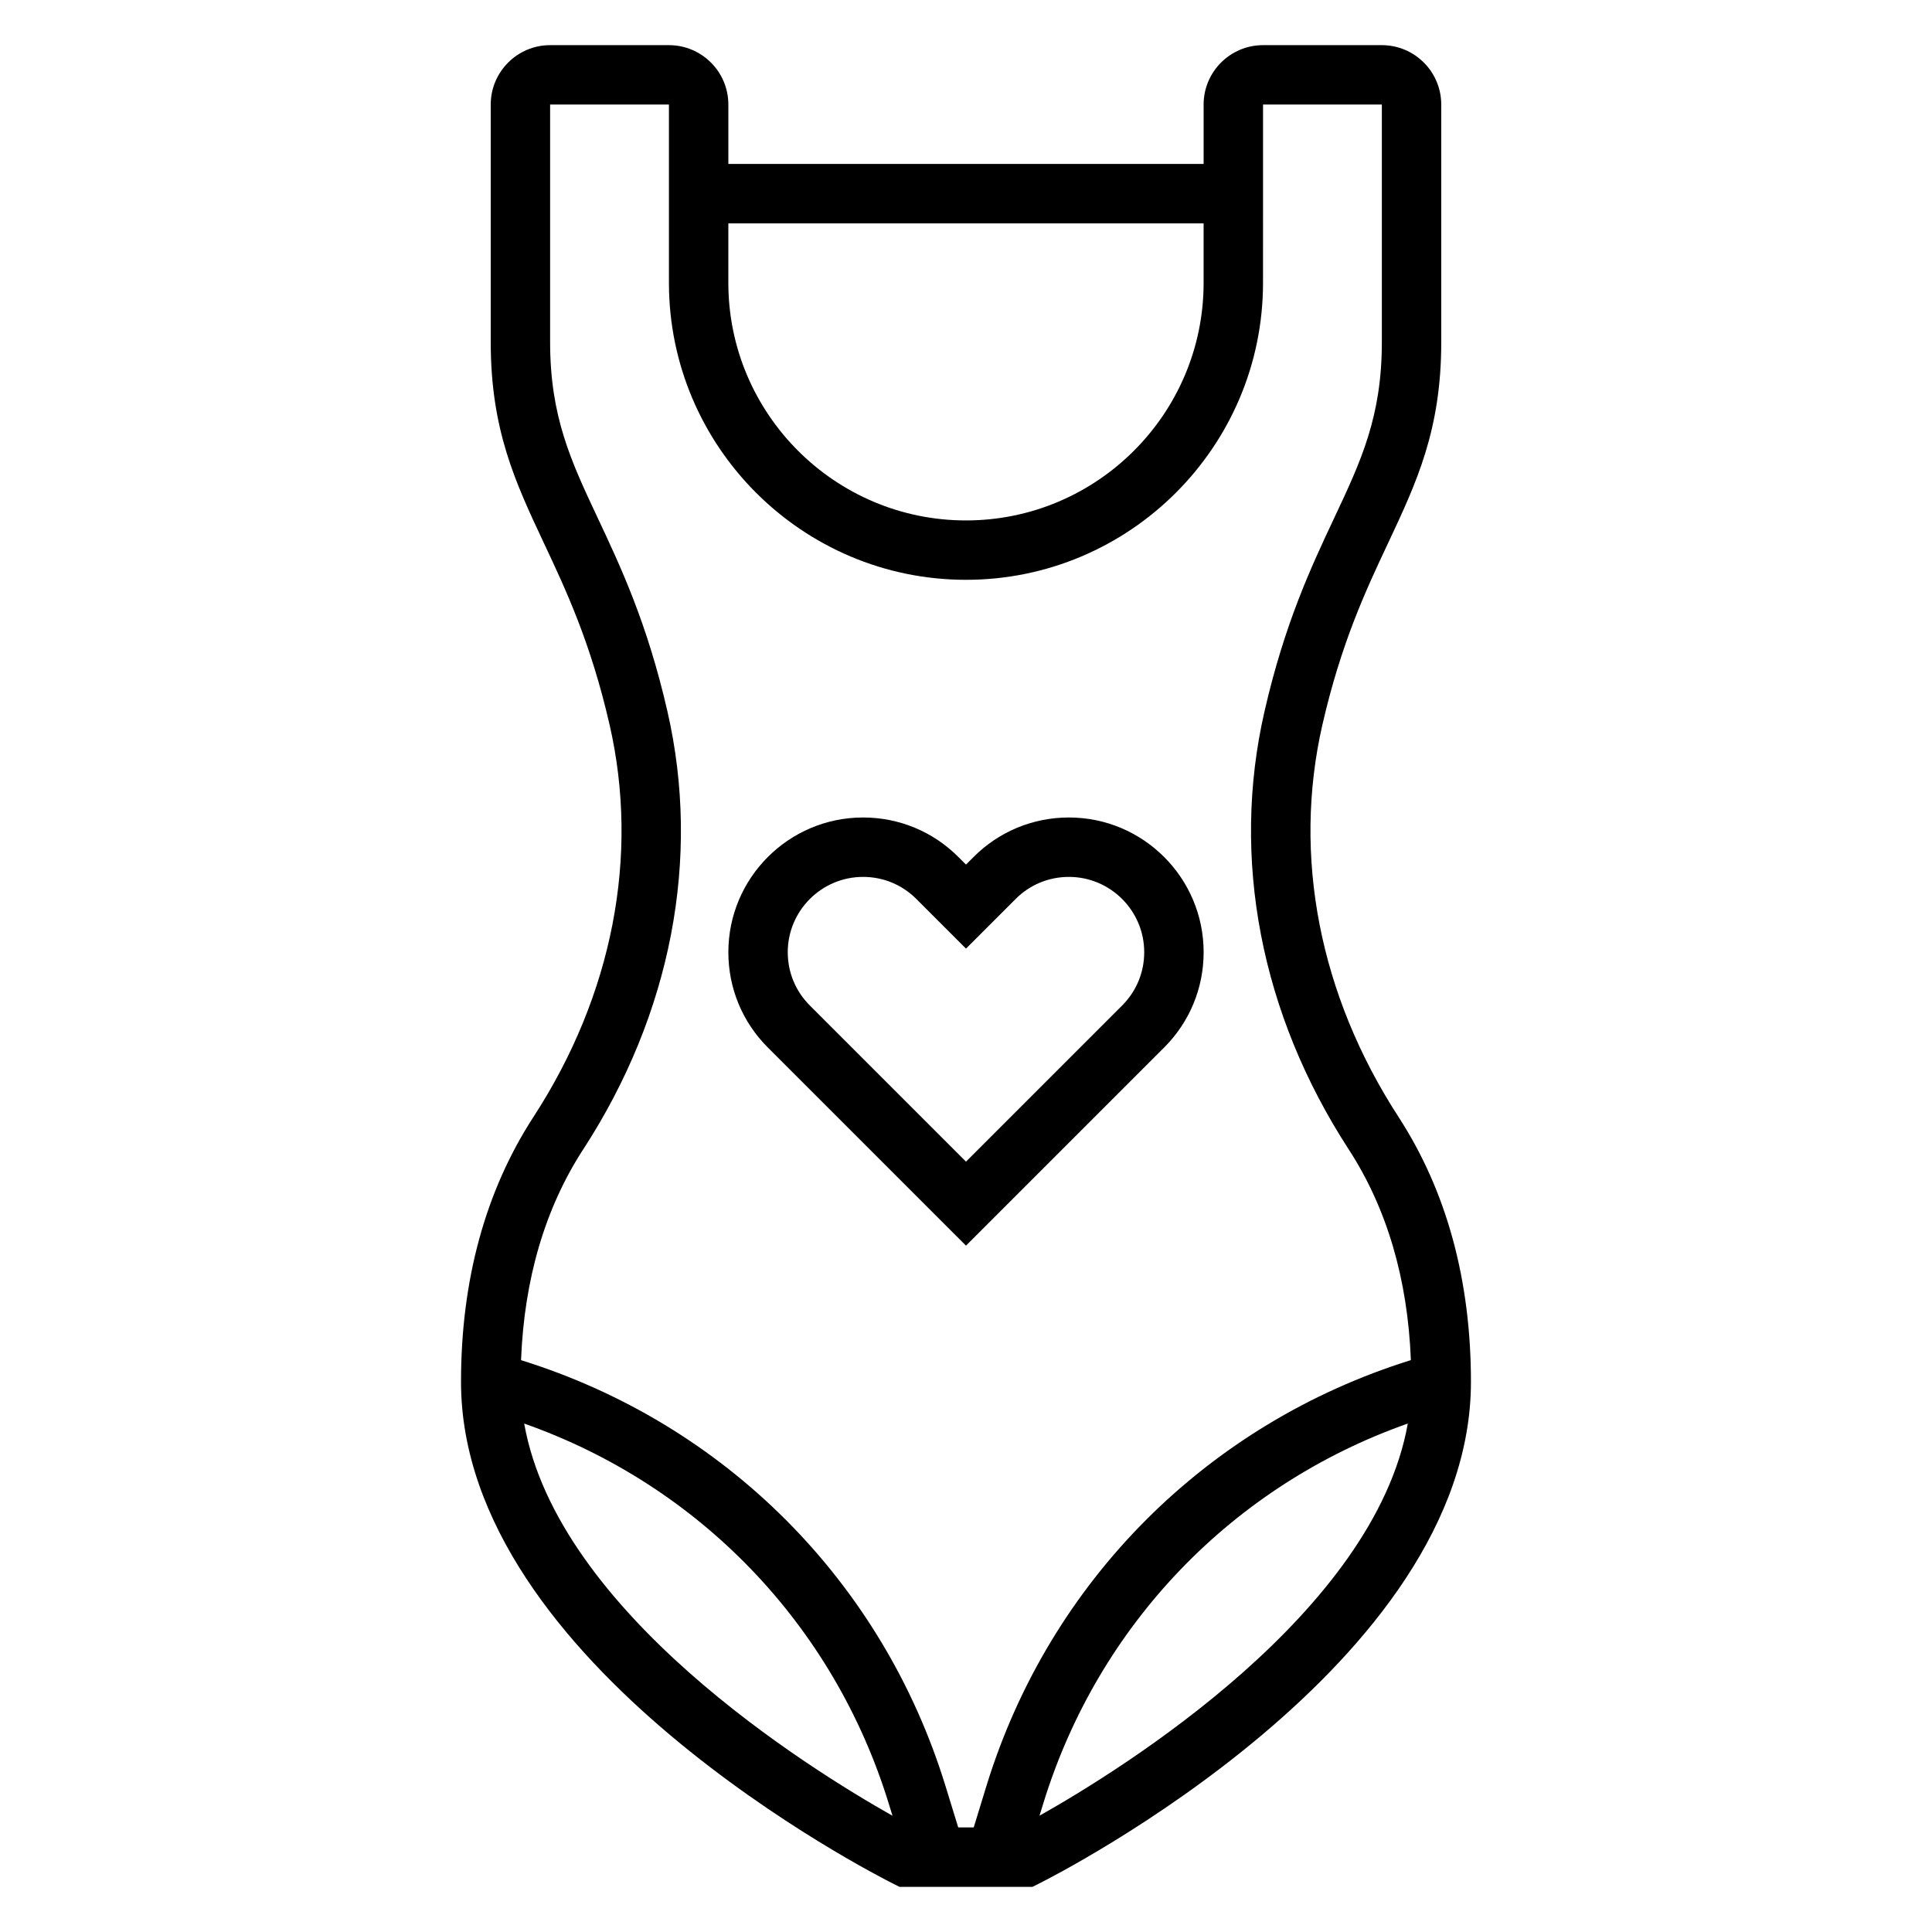 <?xml version="1.0" encoding="UTF-8"?>
<!-- Uploaded to: SVG Repo, www.svgrepo.com, Generator: SVG Repo Mixer Tools -->
<svg fill="#000000" width="800px" height="800px" version="1.1" viewBox="144 144 512 512" xmlns="http://www.w3.org/2000/svg">
 <g>
  <path d="m514.62 439.99c-20.965-32.281-28.125-69.188-20.168-103.93 4.977-21.719 11.578-35.754 17.406-48.137 7.555-16.082 14.086-29.969 14.086-53.238v-62.977c0-8.684-7.062-15.742-15.742-15.742h-31.488c-8.684 0-15.742 7.062-15.742 15.742v15.742h-125.95v-15.742c0-8.684-7.062-15.742-15.742-15.742h-31.488c-8.684 0-15.742 7.062-15.742 15.742v62.977c0 23.27 6.535 37.156 14.09 53.238 5.824 12.383 12.43 26.418 17.406 48.137 7.965 34.738 0.805 71.652-20.168 103.93-12.742 19.625-19.203 43.25-19.203 70.219 0 74.855 109.89 130.66 114.56 133l1.66 0.828h35.211l1.66-0.828c4.668-2.336 114.55-58.141 114.55-133 0-26.969-6.465-50.594-19.199-70.219zm-177.6-236.79h125.95v15.742c0 34.723-28.254 62.977-62.977 62.977s-62.977-28.254-62.977-62.977zm-38.441 245.37c23.301-35.887 31.227-77.09 22.301-116.03-5.352-23.371-12.336-38.211-18.5-51.324-7.035-14.957-12.594-26.781-12.594-46.531v-62.977h31.488v47.23c0 43.406 35.312 78.719 78.719 78.719s78.719-35.312 78.719-78.719l0.004-47.23h31.488v62.977c0 19.75-5.559 31.574-12.602 46.531-6.156 13.105-13.145 27.953-18.5 51.324-8.926 38.934-1 80.145 22.301 116.03 10.156 15.633 15.656 34.426 16.492 55.875-53.938 16.816-95.762 58.535-112.48 112.84l-3.367 11h-4.109l-3.379-10.988c-16.711-54.309-58.527-96.039-112.48-112.84 0.844-21.465 6.34-40.254 16.492-55.887zm-15.664 72.688c46.312 16.32 81.996 53.223 96.598 100.67l1.008 3.266c-22.293-12.57-88.711-53.844-97.605-103.93zm136.56 103.93 1.008-3.266c14.594-47.445 50.285-84.34 96.598-100.67-8.902 50.094-75.32 91.367-97.605 103.93z"/>
  <path d="m400 474.11 52.523-52.523c6.734-6.738 10.453-15.703 10.453-25.242 0-19.691-16.012-35.703-35.703-35.703-9.539 0-18.508 3.715-25.246 10.453l-2.027 2.035-2.031-2.031c-6.738-6.738-15.707-10.457-25.246-10.457-19.688 0-35.699 16.012-35.699 35.703 0 9.539 3.715 18.508 10.453 25.246zm-27.277-97.723c5.336 0 10.344 2.078 14.113 5.84l13.164 13.164 13.16-13.16c3.762-3.766 8.777-5.844 14.113-5.844 11 0 19.957 8.957 19.957 19.957 0 5.336-2.078 10.344-5.84 14.113l-41.391 41.391-41.391-41.391c-3.766-3.762-5.844-8.777-5.844-14.113 0-11 8.961-19.957 19.957-19.957z"/>
 </g>
</svg>